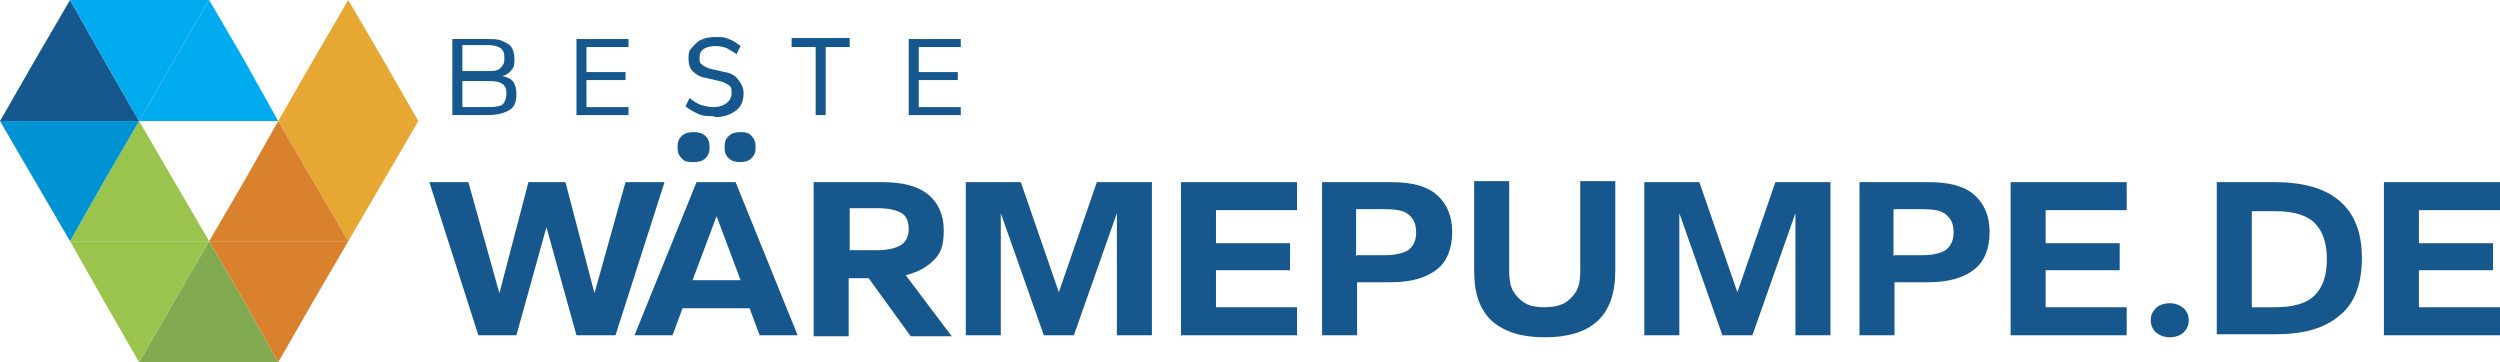<?xml version="1.0" encoding="UTF-8"?>
<svg id="Laag_1" xmlns="http://www.w3.org/2000/svg" version="1.1" viewBox="0 0 249.8 36.2">
  <!-- Generator: Adobe Illustrator 29.2.1, SVG Export Plug-In . SVG Version: 2.1.0 Build 116)  -->
  <defs>
    <style>
      .st0 {
        fill: #e6a733;
      }

      .st0, .st1, .st2, .st3, .st4, .st5, .st6 {
        fill-rule: evenodd;
      }

      .st1 {
        fill: #d9812d;
      }

      .st2, .st7 {
        fill: #16588d;
      }

      .st3 {
        fill: #00acef;
      }

      .st4 {
        fill: #9ac44d;
      }

      .st5 {
        fill: #0093d3;
      }

      .st6 {
        fill: #82aa51;
      }
    </style>
  </defs>
  <polygon class="st0" points="34.8 0 38.3 6 41.8 12.1 27.8 12.1 31.3 6 34.8 0"/>
  <polygon class="st0" points="34.8 24.1 38.3 18.1 41.8 12.1 27.8 12.1 31.3 18.1 34.8 24.1"/>
  <polygon class="st6" points="20.9 24.1 24.4 30.1 27.8 36.2 13.9 36.2 17.4 30.1 20.9 24.1"/>
  <polygon class="st1" points="27.8 12.1 31.3 18.1 34.8 24.1 20.9 24.1 24.4 18.1 27.8 12.1"/>
  <polygon class="st1" points="27.8 36.2 31.3 30.1 34.8 24.1 20.9 24.1 24.4 30.1 27.8 36.2"/>
  <polygon class="st4" points="13.9 12.1 10.4 18.1 7 24.1 20.9 24.1 17.4 18.1 13.9 12.1"/>
  <polygon class="st4" points="13.9 36.2 10.4 30.1 7 24.1 20.9 24.1 17.4 30.1 13.9 36.2"/>
  <polygon class="st2" points="7 0 3.5 6 0 12.1 13.9 12.1 10.4 6 7 0"/>
  <polygon class="st5" points="7 24.1 3.5 18.1 0 12.1 13.9 12.1 10.4 18.1 7 24.1"/>
  <polygon class="st3" points="13.9 12.1 10.4 6 7 0 20.9 0 17.4 6 13.9 12.1"/>
  <polygon class="st3" points="20.9 0 17.4 6 13.9 12.1 27.8 12.1 24.4 6 20.9 0"/>
  <g>
    <path class="st7" d="M45.2,11.5V3.9h3.5c.6,0,1.1,0,1.5.2s.7.3.9.6.3.7.3,1.2,0,.8-.3,1.1c-.2.3-.5.5-.9.6.5.1.9.3,1.1.6.2.3.3.7.3,1.2,0,.8-.2,1.3-.7,1.6-.5.3-1.2.5-2.2.5h-3.5ZM46.2,7.1h2.4c.7,0,1.1,0,1.4-.3s.4-.5.4-1-.1-.8-.4-1c-.3-.2-.7-.3-1.4-.3h-2.4v2.5ZM46.2,10.7h2.4c.5,0,.9,0,1.2-.1.3,0,.5-.2.6-.4.1-.2.2-.5.2-.8s0-.6-.2-.8c-.1-.2-.3-.3-.6-.4s-.7-.1-1.2-.1h-2.4v2.7Z"/>
    <path class="st7" d="M57.6,11.5V3.9h5.2v.8h-4.2v2.5h3.9v.8h-3.9v2.7h4.2v.8h-5.2Z"/>
    <path class="st7" d="M71.2,11.6c-.5,0-1,0-1.4-.2-.4-.2-.9-.4-1.3-.8l.4-.8c.4.3.8.6,1.2.7.4.1.7.2,1.1.2.6,0,1-.1,1.4-.4.3-.2.5-.6.5-1s0-.6-.3-.8-.5-.3-.9-.4l-1.3-.3c-.7-.1-1.1-.4-1.4-.7-.3-.3-.4-.7-.4-1.2s0-.8.3-1.1.5-.6.9-.8c.4-.2.9-.3,1.5-.3s.9,0,1.3.2c.4.1.8.4,1.2.7l-.4.8c-.3-.2-.7-.4-1-.6-.3-.1-.7-.2-1.1-.2s-.9.1-1.2.3c-.3.2-.4.5-.4.9s0,.5.3.7.5.3.9.4l1.3.3c.7.1,1.1.4,1.4.8.3.4.5.8.5,1.3,0,.7-.2,1.3-.7,1.7-.5.4-1.2.7-2.1.7Z"/>
    <path class="st7" d="M81.5,11.5v-6.8h-2.4v-.9h5.8v.9h-2.4v6.8h-1Z"/>
    <path class="st7" d="M90.8,11.5V3.9h5.2v.8h-4.2v2.5h3.9v.8h-3.9v2.7h4.2v.8h-5.2Z"/>
  </g>
  <g>
    <path class="st7" d="M47.8,33.5l-4.9-15.3h3.9l3.1,11.1,2.9-11.1h3.7l2.9,11.1,3.1-11.1h3.9l-4.9,15.3h-3.9l-3-10.8-3,10.8h-3.9Z"/>
    <path class="st7" d="M63.4,33.5l6.2-15.3h3.9l6.2,15.3h-3.8l-1-2.7h-6.7l-1,2.7h-3.8ZM69.2,16.2c-.5,0-.9-.1-1.1-.4-.3-.3-.4-.6-.4-1.1s.1-.8.4-1.1c.3-.3.7-.4,1.2-.4s.9.1,1.2.4.4.6.4,1.1-.1.8-.4,1.1-.7.4-1.2.4ZM69.2,28h4.8l-2.4-6.4-2.4,6.4ZM74,16.2c-.5,0-.9-.1-1.2-.4-.3-.3-.4-.6-.4-1.1s.1-.8.4-1.1c.3-.3.7-.4,1.2-.4s.9.1,1.1.4c.3.3.4.6.4,1.1s-.1.8-.4,1.1c-.3.3-.7.4-1.2.4Z"/>
    <path class="st7" d="M81.3,33.5v-15.3h6.9c2,0,3.5.4,4.5,1.2,1,.8,1.6,2,1.6,3.6s-.3,2.3-1,3c-.7.7-1.6,1.2-2.8,1.5l4.6,6.1h-4.1l-4.2-5.8h-2v5.8h-3.5ZM84.8,25h2.8c1.1,0,1.9-.2,2.4-.5s.8-.9.8-1.6-.2-1.3-.7-1.6-1.3-.5-2.4-.5h-2.8v4.2Z"/>
    <path class="st7" d="M96.5,33.5v-15.3h5.5l3.8,11,3.8-11h5.5v15.3h-3.5v-12.2l-4.3,12.2h-3l-4.3-12.2v12.2h-3.5Z"/>
    <path class="st7" d="M118,33.5v-15.3h11.6v2.8h-8.1v3.3h7.4v2.7h-7.4v3.7h8.1v2.8h-11.6Z"/>
    <path class="st7" d="M132.1,33.5v-15.3h6.9c2.1,0,3.6.4,4.6,1.3,1,.9,1.5,2.1,1.5,3.7s-.5,2.9-1.5,3.7-2.5,1.3-4.6,1.3h-3.4v5.3h-3.5ZM135.6,25.5h2.8c1,0,1.8-.2,2.3-.5.5-.4.8-.9.8-1.8s-.3-1.4-.8-1.8-1.3-.5-2.4-.5h-2.8v4.7Z"/>
    <path class="st7" d="M154.3,33.7c-2.2,0-3.9-.5-5.2-1.6-1.2-1.1-1.8-2.7-1.8-5v-9h3.5v9c0,.8.1,1.5.4,2,.3.5.7.9,1.2,1.2.5.3,1.2.4,1.9.4s1.4-.1,2-.4c.5-.3.9-.7,1.2-1.2.3-.5.4-1.2.4-2v-9h3.5v9c0,2.2-.6,3.9-1.8,5-1.2,1.1-3,1.6-5.2,1.6Z"/>
    <path class="st7" d="M164.3,33.5v-15.3h5.5l3.8,11,3.8-11h5.5v15.3h-3.5v-12.2l-4.3,12.2h-3l-4.3-12.2v12.2h-3.5Z"/>
    <path class="st7" d="M185.8,33.5v-15.3h6.9c2.1,0,3.6.4,4.6,1.3,1,.9,1.5,2.1,1.5,3.7s-.5,2.9-1.5,3.7-2.5,1.3-4.6,1.3h-3.4v5.3h-3.5ZM189.3,25.5h2.8c1,0,1.8-.2,2.3-.5.5-.4.8-.9.8-1.8s-.3-1.4-.8-1.8-1.3-.5-2.4-.5h-2.8v4.7Z"/>
    <path class="st7" d="M200.9,33.5v-15.3h11.6v2.8h-8.1v3.3h7.4v2.7h-7.4v3.7h8.1v2.8h-11.6Z"/>
    <path class="st7" d="M216.8,33.7c-.6,0-1-.2-1.4-.5-.3-.3-.5-.7-.5-1.2s.2-.9.5-1.2c.3-.3.8-.5,1.4-.5s1,.2,1.4.5c.3.3.5.7.5,1.2s-.2.9-.5,1.2c-.3.3-.8.5-1.4.5Z"/>
    <path class="st7" d="M221.5,33.5v-15.3h5.8c2.8,0,5,.6,6.5,1.9,1.5,1.3,2.2,3.2,2.2,5.7s-.7,4.5-2.2,5.7c-1.5,1.3-3.6,1.9-6.5,1.9h-5.8ZM225,30.7h2.3c1.9,0,3.2-.4,4-1.2.8-.8,1.2-2,1.2-3.6s-.4-2.8-1.2-3.6c-.8-.8-2.1-1.2-4-1.2h-2.3v9.7Z"/>
    <path class="st7" d="M238.2,33.5v-15.3h11.6v2.8h-8.1v3.3h7.4v2.7h-7.4v3.7h8.1v2.8h-11.6Z"/>
  </g>
</svg>